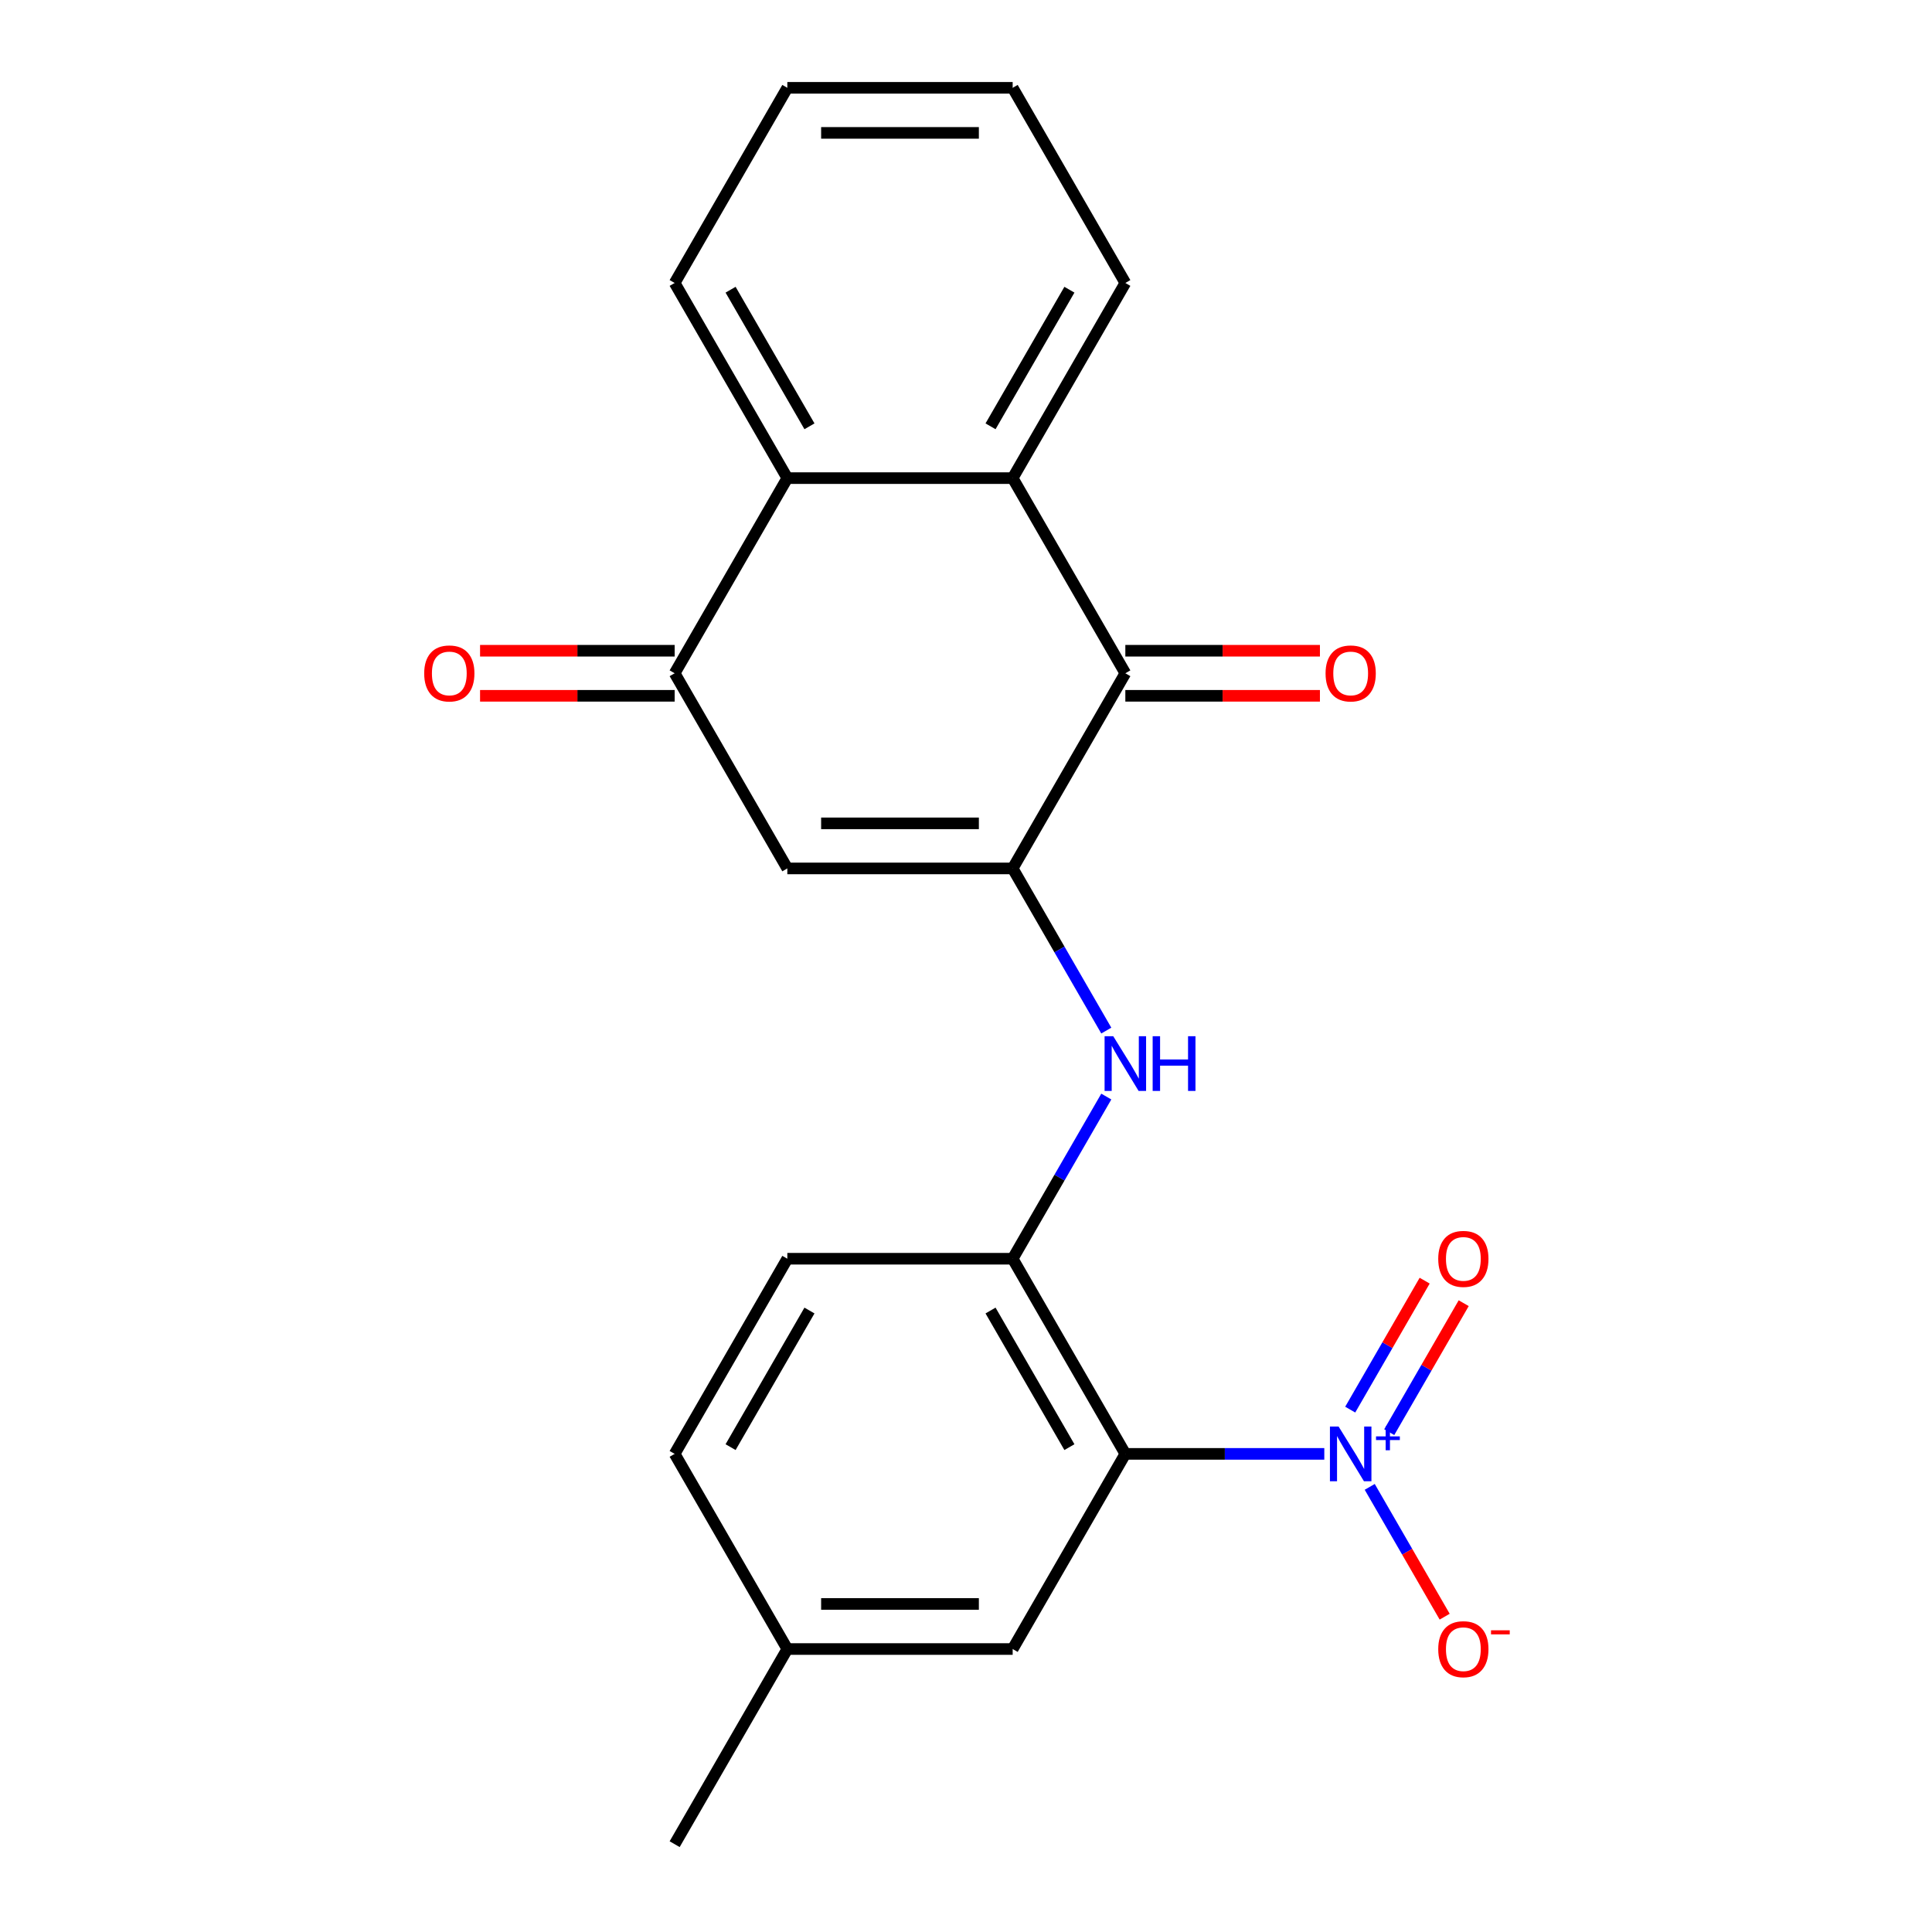 <?xml version='1.0' encoding='iso-8859-1'?>
<svg version='1.1' baseProfile='full'
              xmlns='http://www.w3.org/2000/svg'
                      xmlns:rdkit='http://www.rdkit.org/xml'
                      xmlns:xlink='http://www.w3.org/1999/xlink'
                  xml:space='preserve'
width='1000px' height='1000px' viewBox='0 0 1000 1000'>
<!-- END OF HEADER -->
<rect style='opacity:1.0;fill:#FFFFFF;stroke:none' width='1000' height='1000' x='0' y='0'> </rect>
<path class='bond-2' d='M 524.155,449.495 L 407.519,449.495' style='fill:none;fill-rule:evenodd;stroke:#000000;stroke-width:6px;stroke-linecap:butt;stroke-linejoin:miter;stroke-opacity:1' />
<path class='bond-2' d='M 506.66,426.168 L 425.014,426.168' style='fill:none;fill-rule:evenodd;stroke:#000000;stroke-width:6px;stroke-linecap:butt;stroke-linejoin:miter;stroke-opacity:1' />
<path class='bond-3' d='M 524.155,449.495 L 582.473,348.485' style='fill:none;fill-rule:evenodd;stroke:#000000;stroke-width:6px;stroke-linecap:butt;stroke-linejoin:miter;stroke-opacity:1' />
<path class='bond-6' d='M 524.155,449.495 L 548.385,491.462' style='fill:none;fill-rule:evenodd;stroke:#000000;stroke-width:6px;stroke-linecap:butt;stroke-linejoin:miter;stroke-opacity:1' />
<path class='bond-6' d='M 548.385,491.462 L 572.615,533.429' style='fill:none;fill-rule:evenodd;stroke:#0000FF;stroke-width:6px;stroke-linecap:butt;stroke-linejoin:miter;stroke-opacity:1' />
<path class='bond-0' d='M 685.454,752.525 L 633.964,752.525' style='fill:none;fill-rule:evenodd;stroke:#0000FF;stroke-width:6px;stroke-linecap:butt;stroke-linejoin:miter;stroke-opacity:1' />
<path class='bond-0' d='M 633.964,752.525 L 582.473,752.525' style='fill:none;fill-rule:evenodd;stroke:#000000;stroke-width:6px;stroke-linecap:butt;stroke-linejoin:miter;stroke-opacity:1' />
<path class='bond-9' d='M 708.969,769.601 L 728.365,803.197' style='fill:none;fill-rule:evenodd;stroke:#0000FF;stroke-width:6px;stroke-linecap:butt;stroke-linejoin:miter;stroke-opacity:1' />
<path class='bond-9' d='M 728.365,803.197 L 747.761,836.792' style='fill:none;fill-rule:evenodd;stroke:#FF0000;stroke-width:6px;stroke-linecap:butt;stroke-linejoin:miter;stroke-opacity:1' />
<path class='bond-11' d='M 719.07,741.281 L 738.339,707.906' style='fill:none;fill-rule:evenodd;stroke:#0000FF;stroke-width:6px;stroke-linecap:butt;stroke-linejoin:miter;stroke-opacity:1' />
<path class='bond-11' d='M 738.339,707.906 L 757.608,674.53' style='fill:none;fill-rule:evenodd;stroke:#FF0000;stroke-width:6px;stroke-linecap:butt;stroke-linejoin:miter;stroke-opacity:1' />
<path class='bond-11' d='M 698.868,729.618 L 718.137,696.242' style='fill:none;fill-rule:evenodd;stroke:#0000FF;stroke-width:6px;stroke-linecap:butt;stroke-linejoin:miter;stroke-opacity:1' />
<path class='bond-11' d='M 718.137,696.242 L 737.406,662.866' style='fill:none;fill-rule:evenodd;stroke:#FF0000;stroke-width:6px;stroke-linecap:butt;stroke-linejoin:miter;stroke-opacity:1' />
<path class='bond-1' d='M 582.473,752.525 L 524.155,651.515' style='fill:none;fill-rule:evenodd;stroke:#000000;stroke-width:6px;stroke-linecap:butt;stroke-linejoin:miter;stroke-opacity:1' />
<path class='bond-1' d='M 553.524,749.037 L 512.701,678.33' style='fill:none;fill-rule:evenodd;stroke:#000000;stroke-width:6px;stroke-linecap:butt;stroke-linejoin:miter;stroke-opacity:1' />
<path class='bond-10' d='M 582.473,752.525 L 524.155,853.535' style='fill:none;fill-rule:evenodd;stroke:#000000;stroke-width:6px;stroke-linecap:butt;stroke-linejoin:miter;stroke-opacity:1' />
<path class='bond-4' d='M 407.519,449.495 L 349.2,348.485' style='fill:none;fill-rule:evenodd;stroke:#000000;stroke-width:6px;stroke-linecap:butt;stroke-linejoin:miter;stroke-opacity:1' />
<path class='bond-5' d='M 582.473,348.485 L 524.155,247.475' style='fill:none;fill-rule:evenodd;stroke:#000000;stroke-width:6px;stroke-linecap:butt;stroke-linejoin:miter;stroke-opacity:1' />
<path class='bond-12' d='M 582.473,360.148 L 632.834,360.148' style='fill:none;fill-rule:evenodd;stroke:#000000;stroke-width:6px;stroke-linecap:butt;stroke-linejoin:miter;stroke-opacity:1' />
<path class='bond-12' d='M 632.834,360.148 L 683.194,360.148' style='fill:none;fill-rule:evenodd;stroke:#FF0000;stroke-width:6px;stroke-linecap:butt;stroke-linejoin:miter;stroke-opacity:1' />
<path class='bond-12' d='M 582.473,336.821 L 632.834,336.821' style='fill:none;fill-rule:evenodd;stroke:#000000;stroke-width:6px;stroke-linecap:butt;stroke-linejoin:miter;stroke-opacity:1' />
<path class='bond-12' d='M 632.834,336.821 L 683.194,336.821' style='fill:none;fill-rule:evenodd;stroke:#FF0000;stroke-width:6px;stroke-linecap:butt;stroke-linejoin:miter;stroke-opacity:1' />
<path class='bond-8' d='M 349.2,348.485 L 407.519,247.475' style='fill:none;fill-rule:evenodd;stroke:#000000;stroke-width:6px;stroke-linecap:butt;stroke-linejoin:miter;stroke-opacity:1' />
<path class='bond-13' d='M 349.2,336.821 L 298.84,336.821' style='fill:none;fill-rule:evenodd;stroke:#000000;stroke-width:6px;stroke-linecap:butt;stroke-linejoin:miter;stroke-opacity:1' />
<path class='bond-13' d='M 298.84,336.821 L 248.48,336.821' style='fill:none;fill-rule:evenodd;stroke:#FF0000;stroke-width:6px;stroke-linecap:butt;stroke-linejoin:miter;stroke-opacity:1' />
<path class='bond-13' d='M 349.2,360.148 L 298.84,360.148' style='fill:none;fill-rule:evenodd;stroke:#000000;stroke-width:6px;stroke-linecap:butt;stroke-linejoin:miter;stroke-opacity:1' />
<path class='bond-13' d='M 298.84,360.148 L 248.48,360.148' style='fill:none;fill-rule:evenodd;stroke:#FF0000;stroke-width:6px;stroke-linecap:butt;stroke-linejoin:miter;stroke-opacity:1' />
<path class='bond-17' d='M 524.155,247.475 L 582.473,146.465' style='fill:none;fill-rule:evenodd;stroke:#000000;stroke-width:6px;stroke-linecap:butt;stroke-linejoin:miter;stroke-opacity:1' />
<path class='bond-17' d='M 512.701,220.66 L 553.524,149.953' style='fill:none;fill-rule:evenodd;stroke:#000000;stroke-width:6px;stroke-linecap:butt;stroke-linejoin:miter;stroke-opacity:1' />
<path class='bond-22' d='M 524.155,247.475 L 407.519,247.475' style='fill:none;fill-rule:evenodd;stroke:#000000;stroke-width:6px;stroke-linecap:butt;stroke-linejoin:miter;stroke-opacity:1' />
<path class='bond-7' d='M 572.615,567.581 L 548.385,609.548' style='fill:none;fill-rule:evenodd;stroke:#0000FF;stroke-width:6px;stroke-linecap:butt;stroke-linejoin:miter;stroke-opacity:1' />
<path class='bond-7' d='M 548.385,609.548 L 524.155,651.515' style='fill:none;fill-rule:evenodd;stroke:#000000;stroke-width:6px;stroke-linecap:butt;stroke-linejoin:miter;stroke-opacity:1' />
<path class='bond-14' d='M 524.155,651.515 L 407.519,651.515' style='fill:none;fill-rule:evenodd;stroke:#000000;stroke-width:6px;stroke-linecap:butt;stroke-linejoin:miter;stroke-opacity:1' />
<path class='bond-18' d='M 407.519,247.475 L 349.2,146.465' style='fill:none;fill-rule:evenodd;stroke:#000000;stroke-width:6px;stroke-linecap:butt;stroke-linejoin:miter;stroke-opacity:1' />
<path class='bond-18' d='M 418.973,220.66 L 378.15,149.953' style='fill:none;fill-rule:evenodd;stroke:#000000;stroke-width:6px;stroke-linecap:butt;stroke-linejoin:miter;stroke-opacity:1' />
<path class='bond-23' d='M 524.155,853.535 L 407.519,853.535' style='fill:none;fill-rule:evenodd;stroke:#000000;stroke-width:6px;stroke-linecap:butt;stroke-linejoin:miter;stroke-opacity:1' />
<path class='bond-23' d='M 506.66,830.208 L 425.014,830.208' style='fill:none;fill-rule:evenodd;stroke:#000000;stroke-width:6px;stroke-linecap:butt;stroke-linejoin:miter;stroke-opacity:1' />
<path class='bond-16' d='M 407.519,651.515 L 349.2,752.525' style='fill:none;fill-rule:evenodd;stroke:#000000;stroke-width:6px;stroke-linecap:butt;stroke-linejoin:miter;stroke-opacity:1' />
<path class='bond-16' d='M 418.973,678.33 L 378.15,749.037' style='fill:none;fill-rule:evenodd;stroke:#000000;stroke-width:6px;stroke-linecap:butt;stroke-linejoin:miter;stroke-opacity:1' />
<path class='bond-15' d='M 407.519,853.535 L 349.2,752.525' style='fill:none;fill-rule:evenodd;stroke:#000000;stroke-width:6px;stroke-linecap:butt;stroke-linejoin:miter;stroke-opacity:1' />
<path class='bond-19' d='M 407.519,853.535 L 349.2,954.545' style='fill:none;fill-rule:evenodd;stroke:#000000;stroke-width:6px;stroke-linecap:butt;stroke-linejoin:miter;stroke-opacity:1' />
<path class='bond-20' d='M 582.473,146.465 L 524.155,45.455' style='fill:none;fill-rule:evenodd;stroke:#000000;stroke-width:6px;stroke-linecap:butt;stroke-linejoin:miter;stroke-opacity:1' />
<path class='bond-21' d='M 349.2,146.465 L 407.519,45.455' style='fill:none;fill-rule:evenodd;stroke:#000000;stroke-width:6px;stroke-linecap:butt;stroke-linejoin:miter;stroke-opacity:1' />
<path class='bond-24' d='M 524.155,45.455 L 407.519,45.455' style='fill:none;fill-rule:evenodd;stroke:#000000;stroke-width:6px;stroke-linecap:butt;stroke-linejoin:miter;stroke-opacity:1' />
<path class='bond-24' d='M 506.66,68.782 L 425.014,68.782' style='fill:none;fill-rule:evenodd;stroke:#000000;stroke-width:6px;stroke-linecap:butt;stroke-linejoin:miter;stroke-opacity:1' />
<path  class='atom-1' d='M 692.85 738.365
L 702.13 753.365
Q 703.05 754.845, 704.53 757.525
Q 706.01 760.205, 706.09 760.365
L 706.09 738.365
L 709.85 738.365
L 709.85 766.685
L 705.97 766.685
L 696.01 750.285
Q 694.85 748.365, 693.61 746.165
Q 692.41 743.965, 692.05 743.285
L 692.05 766.685
L 688.37 766.685
L 688.37 738.365
L 692.85 738.365
' fill='#0000FF'/>
<path  class='atom-1' d='M 712.226 743.47
L 717.215 743.47
L 717.215 738.216
L 719.433 738.216
L 719.433 743.47
L 724.555 743.47
L 724.555 745.371
L 719.433 745.371
L 719.433 750.651
L 717.215 750.651
L 717.215 745.371
L 712.226 745.371
L 712.226 743.47
' fill='#0000FF'/>
<path  class='atom-7' d='M 576.213 536.345
L 585.493 551.345
Q 586.413 552.825, 587.893 555.505
Q 589.373 558.185, 589.453 558.345
L 589.453 536.345
L 593.213 536.345
L 593.213 564.665
L 589.333 564.665
L 579.373 548.265
Q 578.213 546.345, 576.973 544.145
Q 575.773 541.945, 575.413 541.265
L 575.413 564.665
L 571.733 564.665
L 571.733 536.345
L 576.213 536.345
' fill='#0000FF'/>
<path  class='atom-7' d='M 596.613 536.345
L 600.453 536.345
L 600.453 548.385
L 614.933 548.385
L 614.933 536.345
L 618.773 536.345
L 618.773 564.665
L 614.933 564.665
L 614.933 551.585
L 600.453 551.585
L 600.453 564.665
L 596.613 564.665
L 596.613 536.345
' fill='#0000FF'/>
<path  class='atom-10' d='M 744.428 853.615
Q 744.428 846.815, 747.788 843.015
Q 751.148 839.215, 757.428 839.215
Q 763.708 839.215, 767.068 843.015
Q 770.428 846.815, 770.428 853.615
Q 770.428 860.495, 767.028 864.415
Q 763.628 868.295, 757.428 868.295
Q 751.188 868.295, 747.788 864.415
Q 744.428 860.535, 744.428 853.615
M 757.428 865.095
Q 761.748 865.095, 764.068 862.215
Q 766.428 859.295, 766.428 853.615
Q 766.428 848.055, 764.068 845.255
Q 761.748 842.415, 757.428 842.415
Q 753.108 842.415, 750.748 845.215
Q 748.428 848.015, 748.428 853.615
Q 748.428 859.335, 750.748 862.215
Q 753.108 865.095, 757.428 865.095
' fill='#FF0000'/>
<path  class='atom-10' d='M 771.748 843.838
L 781.437 843.838
L 781.437 845.95
L 771.748 845.95
L 771.748 843.838
' fill='#FF0000'/>
<path  class='atom-12' d='M 744.428 651.595
Q 744.428 644.795, 747.788 640.995
Q 751.148 637.195, 757.428 637.195
Q 763.708 637.195, 767.068 640.995
Q 770.428 644.795, 770.428 651.595
Q 770.428 658.475, 767.028 662.395
Q 763.628 666.275, 757.428 666.275
Q 751.188 666.275, 747.788 662.395
Q 744.428 658.515, 744.428 651.595
M 757.428 663.075
Q 761.748 663.075, 764.068 660.195
Q 766.428 657.275, 766.428 651.595
Q 766.428 646.035, 764.068 643.235
Q 761.748 640.395, 757.428 640.395
Q 753.108 640.395, 750.748 643.195
Q 748.428 645.995, 748.428 651.595
Q 748.428 657.315, 750.748 660.195
Q 753.108 663.075, 757.428 663.075
' fill='#FF0000'/>
<path  class='atom-13' d='M 686.11 348.565
Q 686.11 341.765, 689.47 337.965
Q 692.83 334.165, 699.11 334.165
Q 705.39 334.165, 708.75 337.965
Q 712.11 341.765, 712.11 348.565
Q 712.11 355.445, 708.71 359.365
Q 705.31 363.245, 699.11 363.245
Q 692.87 363.245, 689.47 359.365
Q 686.11 355.485, 686.11 348.565
M 699.11 360.045
Q 703.43 360.045, 705.75 357.165
Q 708.11 354.245, 708.11 348.565
Q 708.11 343.005, 705.75 340.205
Q 703.43 337.365, 699.11 337.365
Q 694.79 337.365, 692.43 340.165
Q 690.11 342.965, 690.11 348.565
Q 690.11 354.285, 692.43 357.165
Q 694.79 360.045, 699.11 360.045
' fill='#FF0000'/>
<path  class='atom-14' d='M 219.564 348.565
Q 219.564 341.765, 222.924 337.965
Q 226.284 334.165, 232.564 334.165
Q 238.844 334.165, 242.204 337.965
Q 245.564 341.765, 245.564 348.565
Q 245.564 355.445, 242.164 359.365
Q 238.764 363.245, 232.564 363.245
Q 226.324 363.245, 222.924 359.365
Q 219.564 355.485, 219.564 348.565
M 232.564 360.045
Q 236.884 360.045, 239.204 357.165
Q 241.564 354.245, 241.564 348.565
Q 241.564 343.005, 239.204 340.205
Q 236.884 337.365, 232.564 337.365
Q 228.244 337.365, 225.884 340.165
Q 223.564 342.965, 223.564 348.565
Q 223.564 354.285, 225.884 357.165
Q 228.244 360.045, 232.564 360.045
' fill='#FF0000'/>
</svg>
